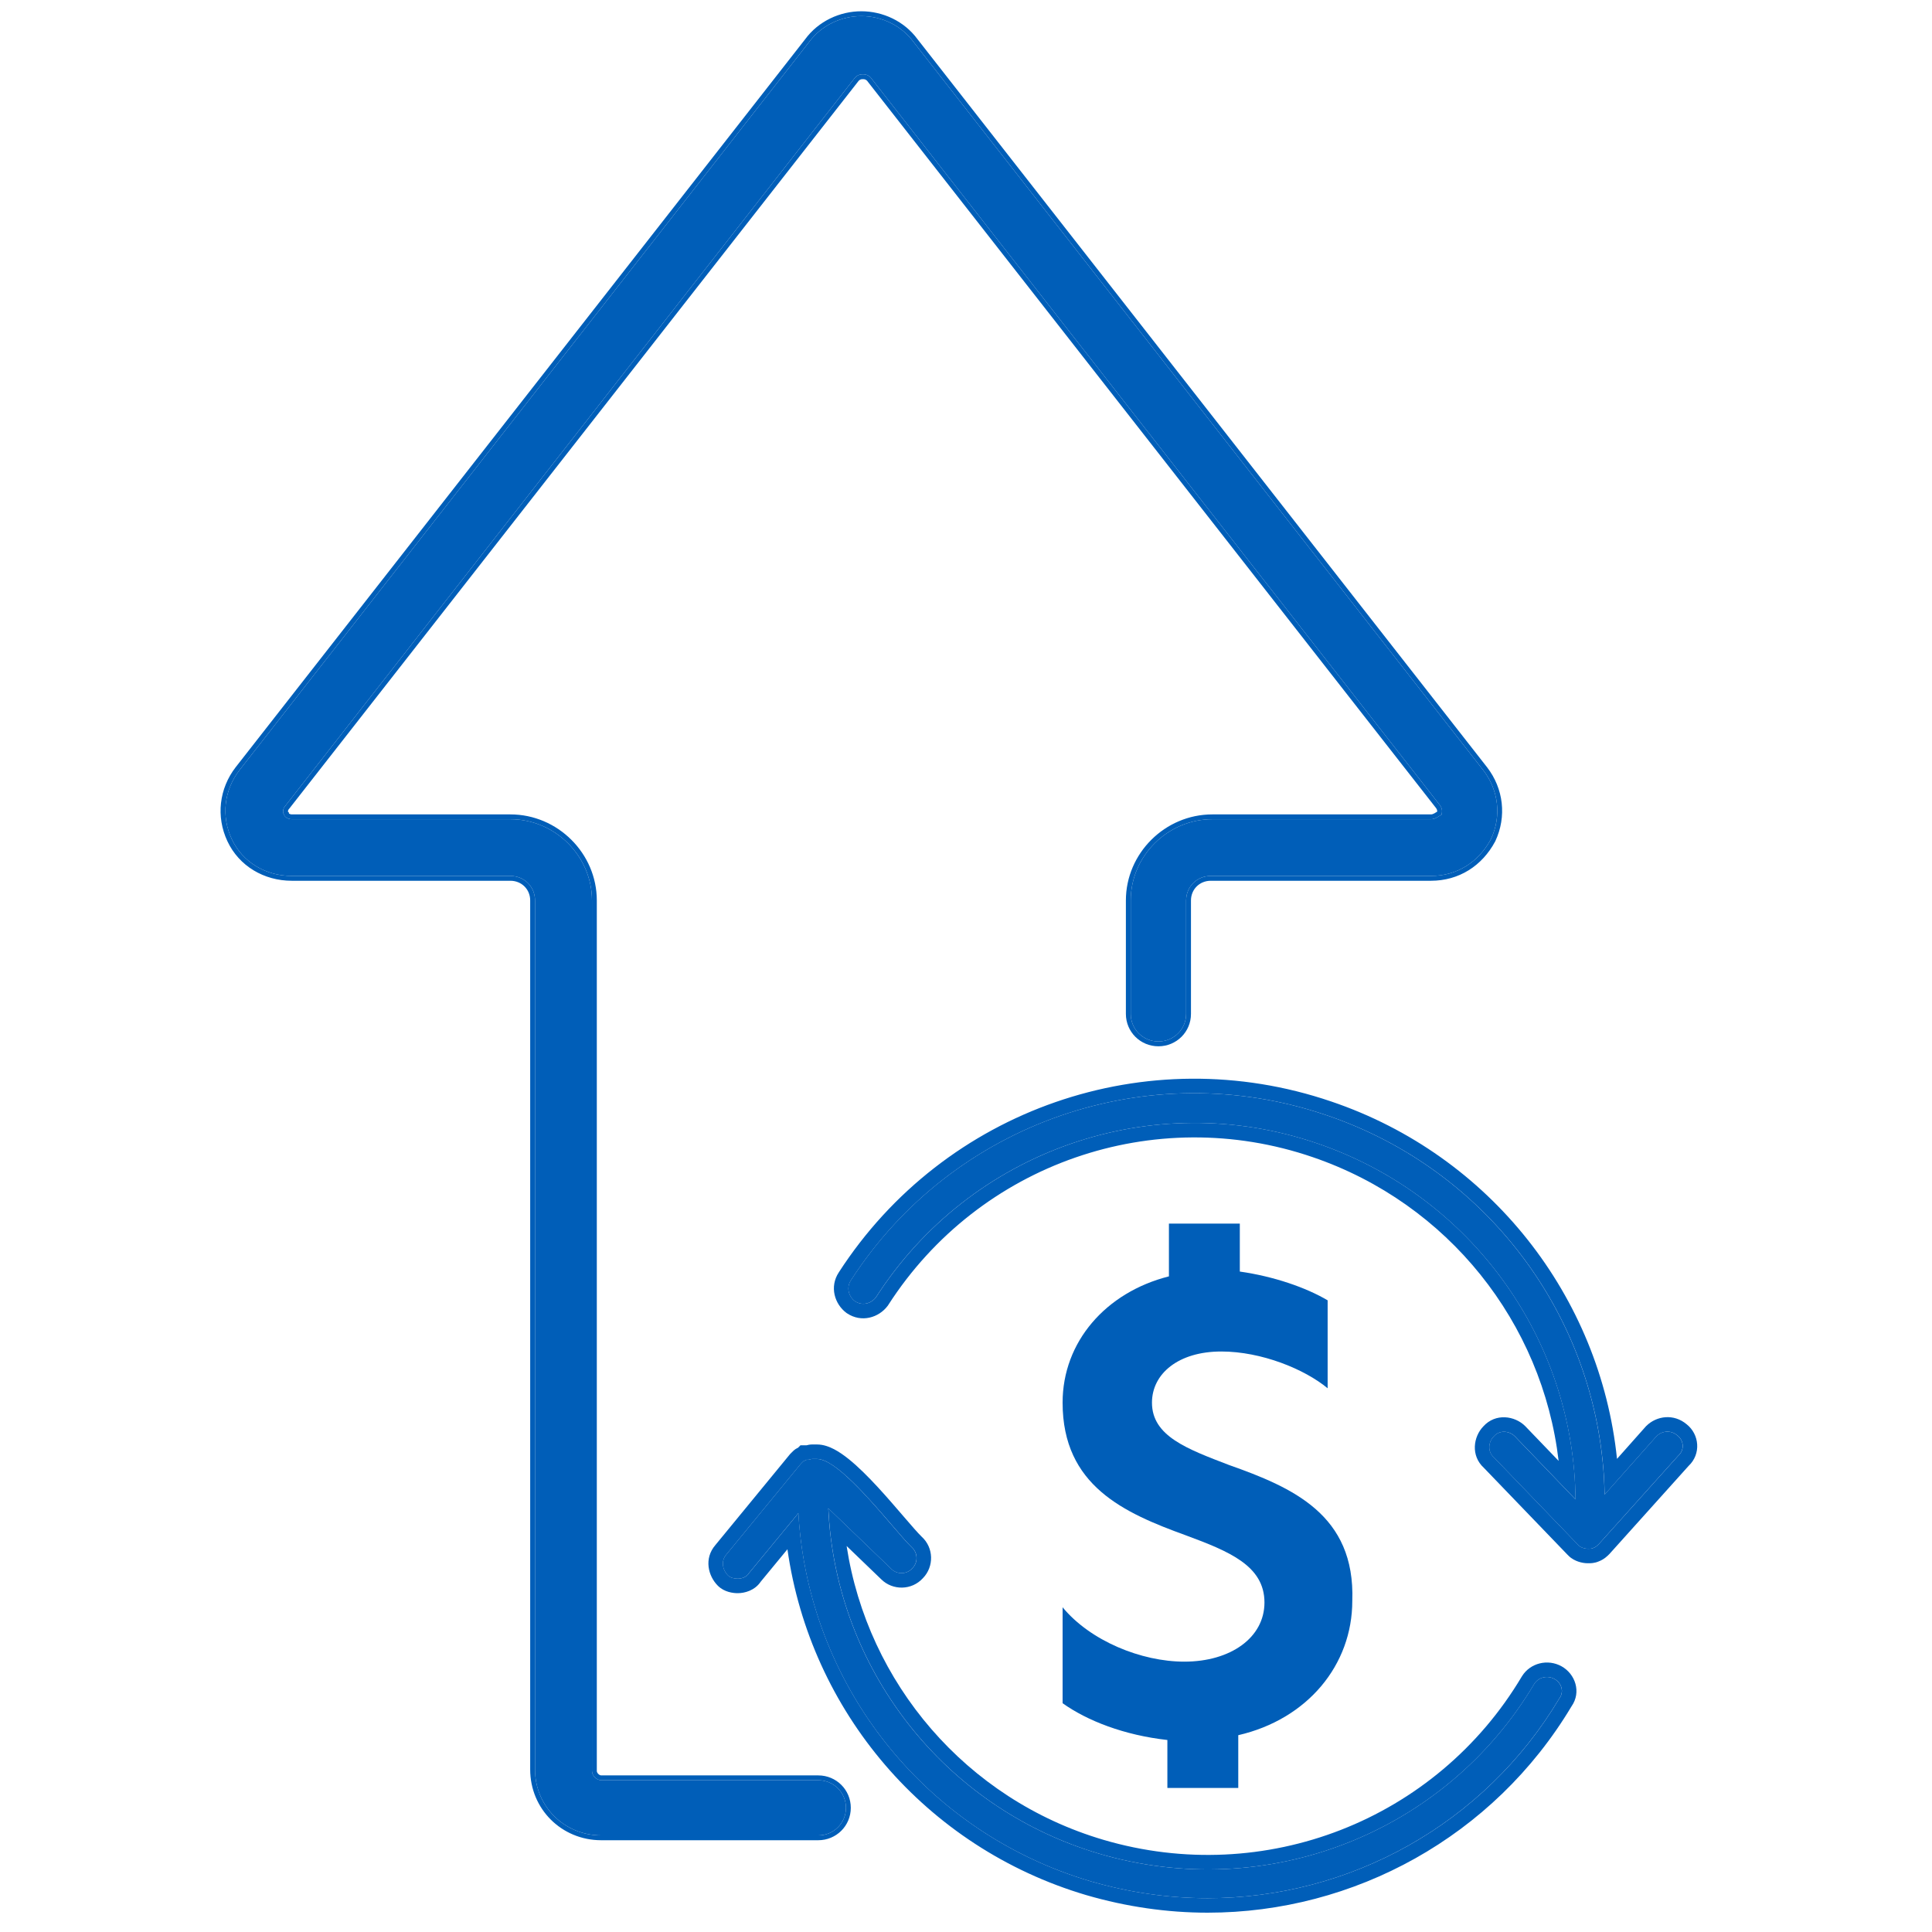<svg width="120" height="120" viewBox="0 0 120 120" fill="none" xmlns="http://www.w3.org/2000/svg">
<path d="M92.126 47.837L56.751 2.618C55.986 1.571 54.743 1 53.5 1C52.257 1 51.014 1.571 50.249 2.618L14.874 47.837C13.918 49.075 13.727 50.693 14.396 52.121C15.065 53.549 16.5 54.406 18.125 54.406H31.701C32.562 54.406 33.231 55.072 33.231 55.929V109.906C33.231 112.191 35.048 114 37.342 114H50.823C51.779 114 52.544 113.238 52.544 112.286C52.544 111.334 51.779 110.573 50.823 110.573H37.342C37.055 110.573 36.769 110.287 36.769 110.002V55.929C36.769 53.168 34.474 50.884 31.701 50.884H18.125C17.838 50.884 17.647 50.693 17.647 50.598C17.551 50.503 17.551 50.217 17.742 50.027L53.117 4.808C53.309 4.617 53.5 4.617 53.596 4.617C53.691 4.617 53.882 4.617 54.074 4.808L89.449 50.027C89.64 50.312 89.544 50.503 89.544 50.598C89.353 50.693 89.162 50.884 88.875 50.884H75.299C72.526 50.884 70.231 53.168 70.231 55.929V62.974C70.231 63.926 70.996 64.687 71.952 64.687C72.908 64.687 73.673 63.926 73.673 62.974V55.929C73.673 55.072 74.343 54.406 75.203 54.406H88.875C90.5 54.406 91.839 53.549 92.604 52.121C93.273 50.693 93.082 49.075 92.126 47.837Z" fill="#005EB8"/>
<path fill-rule="evenodd" clip-rule="evenodd" d="M92.362 47.653L92.363 47.654C93.387 48.979 93.593 50.718 92.875 52.249L92.872 52.256L92.868 52.263C92.055 53.782 90.618 54.706 88.875 54.706H75.203C74.507 54.706 73.973 55.239 73.973 55.929V62.974C73.973 64.093 73.073 64.987 71.952 64.987C70.832 64.987 69.931 64.093 69.931 62.974V55.929C69.931 53.002 72.362 50.584 75.299 50.584H88.875C88.948 50.584 89.016 50.561 89.1 50.514C89.144 50.49 89.186 50.463 89.239 50.429C89.248 50.424 89.257 50.418 89.267 50.412C89.268 50.402 89.268 50.393 89.268 50.384C89.268 50.348 89.262 50.29 89.205 50.202L53.85 5.009C53.797 4.96 53.751 4.94 53.717 4.93C53.676 4.918 53.641 4.917 53.596 4.917C53.55 4.917 53.515 4.918 53.474 4.93C53.44 4.94 53.394 4.96 53.341 5.009L17.967 50.226L17.954 50.239C17.912 50.282 17.89 50.335 17.885 50.382C17.884 50.394 17.884 50.404 17.884 50.411L17.947 50.473V50.528C17.948 50.529 17.95 50.531 17.952 50.532C17.989 50.558 18.049 50.584 18.125 50.584H31.701C34.638 50.584 37.069 53.002 37.069 55.929V110.002C37.069 110.046 37.094 110.117 37.16 110.182C37.225 110.247 37.296 110.273 37.342 110.273H50.823C51.944 110.273 52.844 111.168 52.844 112.286C52.844 113.405 51.944 114.3 50.823 114.3H37.342C34.883 114.3 32.931 112.358 32.931 109.906V55.929C32.931 55.239 32.397 54.706 31.701 54.706H18.125C16.393 54.706 14.847 53.79 14.124 52.249C13.407 50.718 13.613 48.979 14.637 47.654L14.638 47.653L50.01 2.437C50.836 1.309 52.17 0.7 53.5 0.7C54.83 0.7 56.164 1.309 56.99 2.437L92.362 47.653ZM50.249 2.618C51.014 1.571 52.257 1 53.5 1C54.743 1 55.986 1.571 56.751 2.618L92.126 47.837C93.082 49.075 93.273 50.693 92.604 52.121C91.839 53.549 90.5 54.406 88.875 54.406H75.203C74.343 54.406 73.673 55.072 73.673 55.929V62.974C73.673 63.926 72.908 64.687 71.952 64.687C70.996 64.687 70.231 63.926 70.231 62.974V55.929C70.231 53.168 72.526 50.884 75.299 50.884H88.875C89.083 50.884 89.241 50.784 89.385 50.692C89.439 50.658 89.492 50.624 89.544 50.598C89.544 50.578 89.548 50.555 89.553 50.527C89.572 50.42 89.6 50.253 89.449 50.027L54.074 4.808C53.882 4.617 53.691 4.617 53.596 4.617C53.5 4.617 53.309 4.617 53.117 4.808L17.742 50.027C17.551 50.217 17.551 50.503 17.647 50.598C17.647 50.693 17.838 50.884 18.125 50.884H31.701C34.474 50.884 36.769 53.168 36.769 55.929V110.002C36.769 110.287 37.055 110.573 37.342 110.573H50.823C51.779 110.573 52.544 111.334 52.544 112.286C52.544 113.238 51.779 114 50.823 114H37.342C35.048 114 33.231 112.191 33.231 109.906V55.929C33.231 55.072 32.562 54.406 31.701 54.406H18.125C16.5 54.406 15.065 53.549 14.396 52.121C13.727 50.693 13.918 49.075 14.874 47.837L50.249 2.618Z" fill="#005EB8"/>
<path d="M76.337 90.994C73.752 90.001 71.551 89.207 71.551 87.121C71.551 85.334 73.178 83.944 75.858 83.944C78.346 83.944 81.026 85.036 82.462 86.228V80.766C81.122 79.972 79.112 79.277 77.007 78.979V76H72.604V79.277C68.68 80.27 66 83.348 66 87.121C66 92.285 69.828 93.973 73.657 95.363C76.337 96.356 78.538 97.25 78.538 99.534C78.538 101.718 76.432 103.208 73.561 103.208C70.881 103.208 67.723 101.917 66 99.832V105.79C67.531 106.882 69.828 107.776 72.508 108.074V111.053H76.911V107.776C81.218 106.783 83.993 103.407 83.993 99.435C84.185 94.072 80.261 92.384 76.337 90.994Z" fill="#005EB8"/>
<path d="M104.186 89.162C103.784 88.811 103.232 88.861 102.88 89.213L99.665 92.83C99.465 82.229 92.633 72.734 82.387 69.267C71.337 65.499 59.181 69.719 52.852 79.516C52.551 79.968 52.702 80.521 53.103 80.822C53.556 81.124 54.108 80.973 54.41 80.571C60.286 71.427 71.588 67.508 81.834 71.025C91.378 74.291 97.757 83.184 97.857 93.131L94.09 89.213C93.739 88.861 93.136 88.811 92.784 89.213C92.433 89.564 92.382 90.167 92.784 90.519L98.008 95.945L98.058 95.995C98.184 96.121 98.437 96.196 98.611 96.196C98.611 96.196 98.611 96.196 98.661 96.196C98.761 96.196 98.862 96.196 98.962 96.146C99.113 96.096 99.213 95.995 99.314 95.895L104.236 90.418C104.638 90.067 104.588 89.464 104.186 89.162Z" fill="#005EB8"/>
<path d="M96.551 104.285C96.099 104.034 95.547 104.184 95.296 104.586C89.77 113.881 78.67 118.202 68.273 115.137C58.578 112.273 51.898 103.582 51.446 93.684L55.364 97.452C55.715 97.804 56.318 97.804 56.67 97.402C57.021 97.05 57.021 96.447 56.62 96.096C55.539 95.055 52.258 90.619 50.743 90.619H50.693C50.592 90.619 50.542 90.619 50.441 90.619C50.341 90.619 50.291 90.67 50.19 90.67C50.19 90.67 50.19 90.67 50.14 90.67C50.14 90.67 50.14 90.67 50.09 90.67C50.04 90.72 49.939 90.72 49.889 90.77C49.839 90.82 49.788 90.871 49.738 90.921L45.117 96.548C44.766 96.95 44.866 97.502 45.218 97.854C45.368 98.005 45.62 98.055 45.82 98.055C46.072 98.055 46.373 97.955 46.524 97.703L49.587 93.986C50.19 104.586 57.373 113.781 67.72 116.845C70.131 117.549 72.592 117.9 75.003 117.9C83.793 117.9 92.181 113.328 96.853 105.491C97.154 105.089 97.003 104.536 96.551 104.285Z" fill="#005EB8"/>
<path fill-rule="evenodd" clip-rule="evenodd" d="M102.884 89.212C103.235 88.861 103.788 88.81 104.19 89.162C104.591 89.463 104.642 90.066 104.24 90.418L99.317 95.894C99.217 95.995 99.117 96.095 98.966 96.146C98.865 96.196 98.765 96.196 98.664 96.196H98.614C98.44 96.196 98.187 96.121 98.062 95.995L98.011 95.945L92.788 90.519C92.386 90.167 92.436 89.564 92.788 89.212C93.139 88.81 93.742 88.861 94.094 89.212L97.861 93.131C97.856 92.678 97.839 92.226 97.808 91.778C97.172 82.384 90.946 74.142 81.838 71.025C71.591 67.508 60.29 71.427 54.413 80.571C54.112 80.973 53.559 81.124 53.107 80.822C52.705 80.521 52.554 79.968 52.856 79.516C59.185 69.719 71.34 65.498 82.39 69.266C92.219 72.592 98.906 81.465 99.612 91.539C99.642 91.967 99.661 92.398 99.669 92.83L102.884 89.212ZM100.435 90.613L102.228 88.595L102.247 88.576C102.903 87.921 103.976 87.801 104.758 88.463C105.551 89.085 105.674 90.308 104.879 91.053L99.971 96.514L99.954 96.531C99.949 96.536 99.944 96.541 99.938 96.547C99.847 96.639 99.633 96.855 99.307 96.979C99.031 97.099 98.773 97.097 98.681 97.096C98.675 97.096 98.669 97.096 98.664 97.096H98.615C98.413 97.096 98.207 97.055 98.028 96.994C97.857 96.935 97.622 96.828 97.425 96.631L97.369 96.575L92.162 91.166C91.339 90.412 91.512 89.239 92.13 88.598C92.892 87.752 94.092 87.938 94.73 88.576L94.736 88.582L96.809 90.738C95.805 82.166 89.953 74.753 81.546 71.876C71.692 68.494 60.823 72.262 55.17 81.057L55.153 81.085L55.133 81.111C54.589 81.836 53.515 82.176 52.608 81.571L52.587 81.557L52.567 81.542C51.843 80.999 51.504 79.929 52.103 79.023C58.657 68.882 71.241 64.514 82.68 68.414C92.574 71.762 99.393 80.54 100.435 90.613ZM94.531 104.118L94.536 104.109C95.047 103.29 96.132 103.02 96.992 103.498C97.839 103.969 98.236 105.094 97.609 105.986C92.767 114.081 84.094 118.8 75.007 118.8C72.509 118.8 69.963 118.436 67.472 117.709L67.468 117.708C57.474 114.748 50.331 106.265 48.909 96.227L47.255 98.234C46.875 98.801 46.237 98.955 45.824 98.955C45.54 98.955 44.989 98.895 44.585 98.49C43.991 97.896 43.705 96.812 44.433 95.967L49.074 90.315L49.256 90.133C49.373 90.017 49.494 89.953 49.565 89.921C49.568 89.92 49.57 89.919 49.572 89.918L49.72 89.769H50.1C50.174 89.748 50.297 89.719 50.445 89.719H50.746C51.141 89.719 51.508 89.859 51.805 90.013C52.113 90.174 52.421 90.39 52.716 90.627C53.305 91.101 53.927 91.726 54.509 92.356C55.071 92.965 55.619 93.602 56.087 94.147L56.145 94.214C56.633 94.782 57.003 95.209 57.236 95.436C58.011 96.133 58.015 97.308 57.331 98.016C56.628 98.794 55.444 98.793 54.738 98.096L52.585 96.024C53.888 104.531 59.994 111.752 68.531 114.273C78.536 117.223 89.212 113.065 94.525 104.126L94.531 104.118ZM68.276 115.137C59.024 112.404 52.517 104.361 51.55 95.029C51.504 94.583 51.47 94.135 51.45 93.684L55.367 97.452C55.719 97.803 56.322 97.803 56.673 97.402C57.025 97.05 57.025 96.447 56.623 96.095C56.343 95.826 55.915 95.327 55.408 94.737C53.96 93.052 51.868 90.619 50.746 90.619H50.445C50.395 90.619 50.357 90.632 50.319 90.644C50.282 90.657 50.244 90.669 50.194 90.669H50.093C50.068 90.694 50.031 90.707 49.993 90.719C49.955 90.732 49.917 90.745 49.892 90.77L49.742 90.921L45.121 96.547C44.769 96.949 44.87 97.502 45.221 97.854C45.372 98.004 45.623 98.055 45.824 98.055C46.075 98.055 46.376 97.954 46.527 97.703L49.591 93.985C49.615 94.416 49.651 94.845 49.697 95.272C50.783 105.324 57.797 113.905 67.724 116.845C70.135 117.548 72.596 117.9 75.007 117.9C83.797 117.9 92.185 113.328 96.856 105.49C97.158 105.089 97.007 104.536 96.555 104.285C96.103 104.033 95.55 104.184 95.299 104.586C89.774 113.881 78.673 118.201 68.276 115.137Z" fill="#005EB8"/>
</svg>
